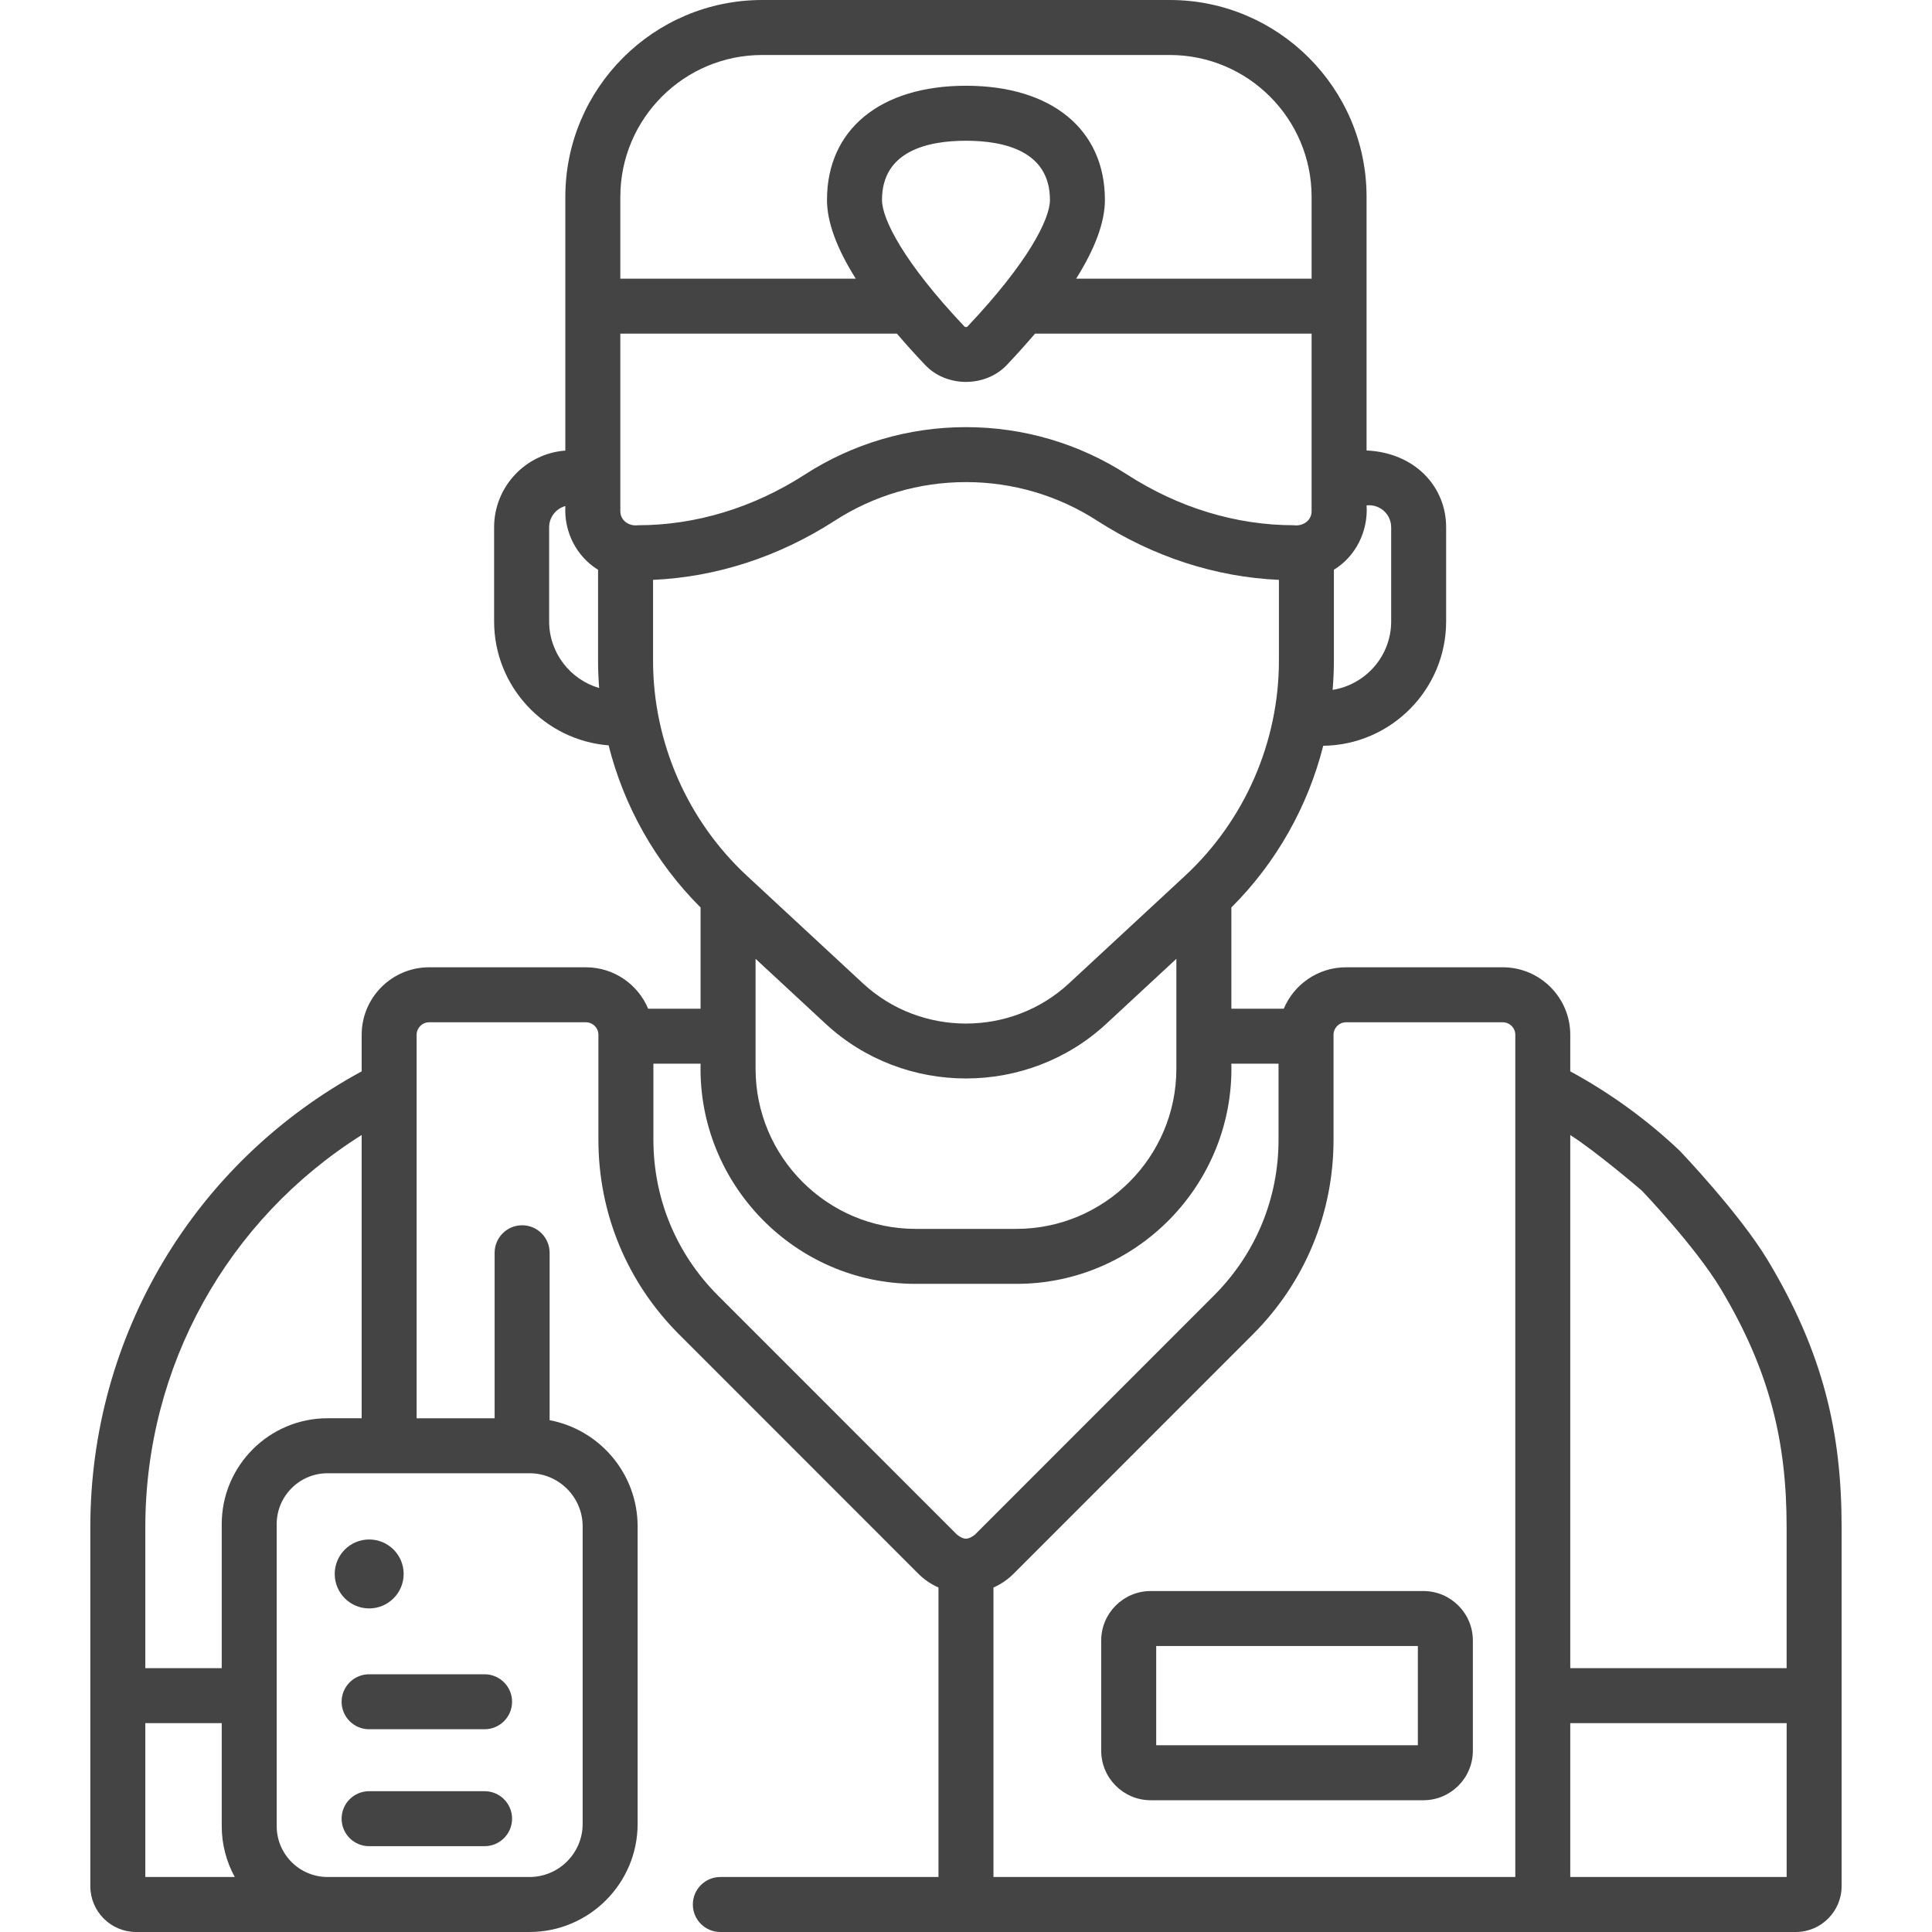 <svg width="60" height="60" viewBox="0 0 60 60" fill="none" xmlns="http://www.w3.org/2000/svg">
<g clip-path="url(#clip0_4_64)">
<path fill-rule="evenodd" clip-rule="evenodd" d="M52.165 35.737C51.142 34.769 49.999 33.941 48.766 33.272V32.135C48.766 30.98 47.826 30.04 46.67 30.04H41.801C40.933 30.04 40.186 30.571 39.869 31.326H38.241V28.183C39.635 26.793 40.617 25.049 41.094 23.161C43.203 23.135 44.911 21.413 44.911 19.298V16.375C44.911 15.099 43.925 14.056 42.44 13.99V6.113C42.44 2.742 39.698 0 36.328 0H28.158C28.158 0 28.158 0.75 28.158 1.708C31.348 1.708 36.328 1.708 36.328 1.708C38.757 1.708 40.733 3.684 40.733 6.113V8.654H33.421C34.013 7.712 34.314 6.894 34.314 6.209C34.314 4.022 32.661 2.663 29.999 2.663C27.337 2.663 25.683 4.022 25.683 6.209C25.683 6.894 25.984 7.712 26.576 8.654H19.265V6.113C19.265 3.684 21.241 1.708 23.67 1.708C23.67 1.708 26.405 1.708 28.158 1.708C28.158 1.125 28.158 0 28.158 0H23.67C20.299 0 17.557 2.742 17.557 6.113V13.993C16.323 14.085 15.345 15.117 15.345 16.375V19.298C15.345 21.324 16.914 22.99 18.901 23.148C19.377 25.041 20.36 26.79 21.757 28.183V31.326H20.129C19.812 30.571 19.065 30.04 18.196 30.04H13.327C12.172 30.04 11.232 30.98 11.232 32.135V33.272C6.027 36.096 2.805 41.491 2.805 47.427V58.577C2.805 59.362 3.443 60 4.228 60H16.443C18.295 60 19.802 58.493 19.802 56.642V47.404C19.802 45.766 18.623 44.399 17.069 44.105V38.906C17.069 38.434 16.687 38.052 16.215 38.052C15.744 38.052 15.361 38.434 15.361 38.906V44.046H12.939V32.135C12.939 31.922 13.113 31.748 13.327 31.748H18.196C18.41 31.748 18.584 31.922 18.584 32.135V35.395C18.584 37.678 19.473 39.824 21.087 41.438L28.517 48.871C28.701 49.055 28.914 49.199 29.145 49.302V58.292H22.371C21.899 58.292 21.517 58.674 21.517 59.146C21.517 59.618 21.899 60 22.371 60H55.77C56.554 60 57.193 59.361 57.193 58.577V47.426C57.193 44.501 56.629 42.019 54.901 39.141C54.023 37.679 52.165 35.737 52.165 35.737ZM53.437 40.021C52.652 38.714 50.99 36.977 50.99 36.977C50.99 36.977 49.56 35.751 48.766 35.25V51.806H55.485V47.426C55.485 44.811 54.981 42.594 53.437 40.021ZM6.886 53.513H4.513V58.292H7.291C7.033 57.823 6.886 57.285 6.886 56.712V53.513ZM18.095 56.641V47.404C18.095 46.494 17.354 45.753 16.444 45.753H10.173C9.302 45.753 8.593 46.462 8.593 47.333V56.712C8.593 57.584 9.302 58.292 10.173 58.292H16.444C17.354 58.292 18.095 57.552 18.095 56.641ZM6.886 47.333C6.886 45.52 8.36 44.045 10.173 44.045L11.232 44.045V35.249C7.06 37.876 4.513 42.437 4.513 47.426V51.806H6.886V47.333ZM20.281 18.008V20.516C20.281 23.046 21.345 25.483 23.2 27.202L26.801 30.541C28.595 32.203 31.404 32.203 33.197 30.541L36.799 27.202C38.654 25.483 39.718 23.046 39.718 20.516V18.008C37.752 17.922 35.81 17.291 34.074 16.171C32.861 15.387 31.451 14.972 29.999 14.972C28.547 14.972 27.138 15.387 25.924 16.171C24.189 17.291 22.247 17.922 20.281 18.008ZM25.64 31.794L23.465 29.777V33.191C23.465 35.933 25.695 38.164 28.437 38.164H31.561C34.303 38.164 36.533 35.933 36.533 33.191V29.777L34.358 31.794C31.914 34.059 28.084 34.059 25.64 31.794ZM43.204 16.375C43.204 15.998 42.897 15.691 42.52 15.691C42.498 15.691 42.477 15.693 42.455 15.694C42.45 15.694 42.445 15.694 42.441 15.694C42.493 16.513 42.09 17.29 41.425 17.694V20.516C41.425 20.82 41.411 21.123 41.386 21.425C42.414 21.261 43.204 20.371 43.204 19.298V16.375ZM32.607 6.209C32.607 4.69 31.189 4.371 29.999 4.371C28.809 4.371 27.391 4.69 27.391 6.209C27.391 6.801 28.063 8.144 29.948 10.136C29.953 10.142 29.969 10.158 29.999 10.158C30.029 10.158 30.045 10.142 30.05 10.136C31.935 8.144 32.607 6.801 32.607 6.209ZM28.708 11.31C28.399 10.984 28.117 10.669 27.855 10.362H19.265V15.873C19.263 16.168 19.538 16.349 19.814 16.312C21.609 16.312 23.401 15.767 24.998 14.736C26.488 13.774 28.218 13.265 29.999 13.265C31.781 13.265 33.51 13.774 35.001 14.736C36.597 15.767 38.389 16.312 40.184 16.312C40.46 16.349 40.736 16.168 40.733 15.873V10.362H32.143C31.881 10.669 31.599 10.984 31.291 11.31C30.623 12.044 29.375 12.044 28.708 11.31ZM17.054 16.375V19.298C17.054 20.277 17.711 21.105 18.607 21.367C18.585 21.084 18.573 20.801 18.573 20.516V17.694C17.916 17.293 17.51 16.529 17.558 15.716C17.268 15.795 17.054 16.06 17.054 16.375ZM20.292 35.395C20.292 37.222 21.003 38.939 22.295 40.231L29.725 47.664C29.942 47.825 30.056 47.825 30.273 47.664L37.703 40.231C38.995 38.939 39.706 37.222 39.706 35.395V33.034H38.241C38.328 36.771 35.302 39.877 31.561 39.871H28.437C24.696 39.877 21.67 36.771 21.757 33.034H20.292V35.395ZM31.481 48.871C31.297 49.055 31.084 49.199 30.853 49.302V58.292H47.059V32.135C47.059 31.922 46.885 31.748 46.671 31.748H41.802C41.588 31.748 41.414 31.922 41.414 32.135V35.395C41.414 37.678 40.525 39.824 38.911 41.438L31.481 48.871ZM48.766 53.513V58.292H55.486V53.513H48.766Z" fill="#444444"/>
<path d="M11.465 49.951C12.056 49.951 12.536 49.471 12.536 48.88C12.536 48.289 12.056 47.81 11.465 47.81C10.874 47.81 10.395 48.289 10.395 48.88C10.395 49.471 10.874 49.951 11.465 49.951Z" fill="#444444"/>
<path d="M15.049 51.996H11.463C10.992 51.996 10.609 52.378 10.609 52.849C10.609 53.321 10.992 53.703 11.463 53.703H15.049C15.52 53.703 15.903 53.321 15.903 52.849C15.903 52.378 15.52 51.996 15.049 51.996Z" fill="#444444"/>
<path d="M15.049 55.627H11.463C10.992 55.627 10.609 56.009 10.609 56.481C10.609 56.953 10.992 57.335 11.463 57.335H15.049C15.52 57.335 15.903 56.953 15.903 56.481C15.903 56.009 15.52 55.627 15.049 55.627Z" fill="#444444"/>
<path d="M44.204 49.411H35.736C34.889 49.411 34.199 50.1 34.199 50.948V54.371C34.199 55.218 34.889 55.908 35.736 55.908H44.204C45.052 55.908 45.741 55.218 45.741 54.371V50.948C45.741 50.1 45.052 49.411 44.204 49.411ZM44.033 54.2H35.907V51.119H44.033V54.2Z" fill="#444444"/>
</g>
<defs>
<clipPath id="clip0_4_64">
<rect width="60" height="60" fill="white"/>
</clipPath>
</defs>
</svg>
